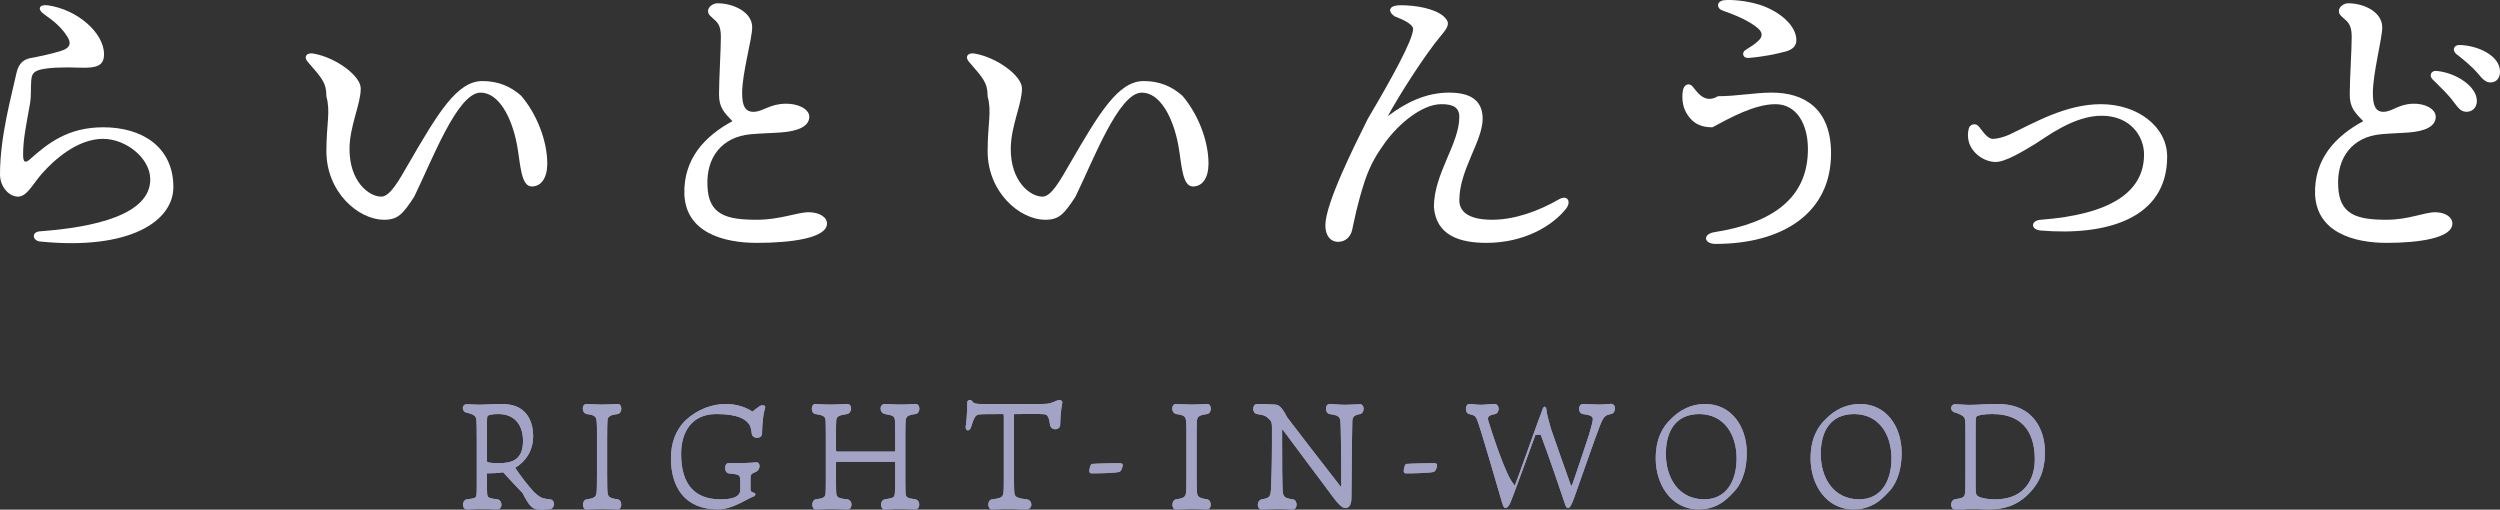 <?xml version="1.0" encoding="utf-8"?>
<!-- Generator: Adobe Illustrator 15.0.0, SVG Export Plug-In . SVG Version: 6.00 Build 0)  -->
<!DOCTYPE svg PUBLIC "-//W3C//DTD SVG 1.1//EN" "http://www.w3.org/Graphics/SVG/1.1/DTD/svg11.dtd">
<svg version="1.1" id="レイヤー_1" xmlns="http://www.w3.org/2000/svg" xmlns:xlink="http://www.w3.org/1999/xlink" x="0px"
	 y="0px" width="216.299px" height="44.097px" viewBox="0 0 216.299 44.097" enable-background="new 0 0 216.299 44.097"
	 xml:space="preserve">
<rect x="0" y="0" width="216.299" height="44.097" fill="#333333" stroke="none"/>
<g>
	<path fill-rule="evenodd" clip-rule="evenodd" fill="#FFFFFF" d="M3.44,20.893c7.77,0.79,11.62-1.75,11.56-4.79
		c-0.05-3.43-2.74-5.09-6.06-5.09c-3.03,0-4.76,1.34-6.42,2.83C2.09,14.173,2,13.913,2,13.353c0-1.34,0.27-2.53,0.61-4.47
		c0.09-0.52,0.04-1.14,0.09-1.87c0.04-0.59,0.18-0.8,0.72-0.97c0.74-0.21,2.16-0.24,3.42-0.19C8.41,5.913,9,5.673,9,4.693
		c0-1.86-2.31-3.86-4.84-4.23c-0.76-0.11-1.01,0.32-0.29,0.81c0.9,0.62,1.48,1.16,1.91,1.83c0.4,0.57,0.37,1.05-0.56,1.32
		c-0.7,0.22-1.8,0.46-2.57,0.6c-0.58,0.11-1.04,0.43-1.23,1.32C1.03,8.183,0,11.743,0,15.083c0,1.08,0.78,1.93,1.56,1.93
		c0.78,0,1.3-1.13,2.06-1.98c1.08-1.23,3.1-3.02,5.29-3.02c1.99,0,4.06,1.66,4.09,3.46c0.05,3.12-4.89,4.2-9.54,4.54
		C2.7,20.063,2.81,20.813,3.44,20.893z"/>
	<path fill-rule="evenodd" clip-rule="evenodd" fill="#FFFFFF" d="M45.09,8.283c-0.92-0.82-2-1.27-3.35-1.27
		c-2.21,0-3.86,2.79-6.4,7.17c-0.81,1.4-1.59,2.83-2.35,2.83c-1.08,0-2.75-1.31-2.75-4.11c0-2,0.97-3.86,0.97-5.24
		c0.03-1.08-2.16-2.7-4.1-3.03c-0.57-0.1-0.87,0.27-0.49,0.71c1.24,1.43,1.62,1.81,1.62,3c0.37,1.37,0,2.31,0,4.75
		c0,3.49,2.73,5.92,5,5.92c1.19,0,1.62-0.5,2.59-1.98c1.56-3.18,3.75-9.02,5.75-9.02c1.56,0,2.7,2.1,3.16,4.56
		c0.29,1.61,0.32,3.56,1.27,3.56c0.83,0,1.34-0.76,1.34-1.98C47.35,12.173,46.44,9.863,45.09,8.283z"/>
	<path fill-rule="evenodd" clip-rule="evenodd" fill="#FFFFFF" d="M61.26,0.953c0,0.35,0.29,0.49,0.65,0.84
		c0.3,0.3,0.46,0.62,0.46,1.43c0,1.02-0.16,3.67-0.16,4.94c0,1.13,0.42,1.56,1.16,2.32c-2.44,1.32-4.24,3.29-4.16,6.32
		c0.13,3.32,3.39,4.21,6.27,4.21c2.97,0,6.07-0.41,6.07-1.67c0-0.57-0.67-0.98-1.59-0.98c-1,0-2.45,0.65-4.48,0.65
		c-2.59,0-4.2-0.4-4.27-2.94c-0.12-2.43,1.23-4.24,3.76-4.46c0.86-0.08,1.97-0.1,2.67-0.16c1.38-0.11,2.38-0.51,2.38-1.35
		c0-0.67-0.98-1.16-2.08-1.13c-1.35,0.03-1.92,0.67-2.7,0.7c-0.78,0.03-1.03-0.54-1.03-1.62c0-1.73,0.87-4.7,0.87-5.69
		c0-1.33-1.64-2.08-3.01-2.08C61.72,0.283,61.26,0.573,61.26,0.953z"/>
	<path fill-rule="evenodd" clip-rule="evenodd" fill="#FFFFFF" d="M102.3,8.283c-0.92-0.82-2-1.27-3.35-1.27
		c-2.21,0-3.86,2.79-6.4,7.17c-0.81,1.4-1.59,2.83-2.35,2.83c-1.08,0-2.75-1.31-2.75-4.11c0-2,0.97-3.86,0.97-5.24
		c0.03-1.08-2.16-2.7-4.1-3.03c-0.57-0.1-0.87,0.27-0.49,0.71c1.24,1.43,1.62,1.81,1.62,3c0.37,1.37,0,2.31,0,4.75
		c0,3.49,2.73,5.92,5,5.92c1.18,0,1.62-0.5,2.59-1.98c1.56-3.18,3.75-9.02,5.75-9.02c1.56,0,2.7,2.1,3.16,4.56
		c0.29,1.61,0.32,3.56,1.26,3.56c0.84,0,1.35-0.76,1.35-1.98C104.56,12.173,103.65,9.863,102.3,8.283z"/>
	<path fill-rule="evenodd" clip-rule="evenodd" fill="#FFFFFF" d="M134.87,17.253c-1.76,1.01-3.81,1.76-5.779,1.76
		c-2.371,0-2.83-0.95-2.83-1.68c0-2.65,2.02-5.11,2.02-7.08c-0.02-1.39-0.82-2.24-2.9-2.24c-2,0-3.739,0.85-5.31,2.04
		c0.97-1.79,3.149-5.23,4.61-6.98c0.779-0.89,0.72-1.19,0.21-1.67c-0.8-0.68-2.41-0.95-3.729-0.95c-0.931,0-1.171,0.46-0.521,0.95
		c0.92,0.35,1.62,0.73,1.62,1.1c0,0.95-1.92,4.4-3.92,7.78c-1.18,2.37-3.67,7.34-3.67,9.21c0,0.88,0.43,1.43,1.109,1.43
		c0.65,0,1.08-0.46,1.21-1.03c0.19-0.85,0.41-2.12,1.08-4.2c0.521-1.56,1.14-2.49,1.79-3.39c1.18-1.61,3.18-3.29,4.85-3.29
		c0.931,0,1.551,0.23,1.551,1.1c0,2.34-2.2,4.91-2.2,7.8c0.2,2.49,2.28,3.1,4.55,3.1c3.24,0,5.689-1.45,6.88-2.95
		C135.98,17.453,135.62,16.813,134.87,17.253z"/>
	<path fill-rule="evenodd" clip-rule="evenodd" fill="#FFFFFF" d="M149.209,0.013c-0.709,0.06-0.729,0.71-0.17,0.9
		c1.061,0.37,2.301,0.88,3.051,1.53c0.43,0.37,0.43,0.73,0.029,1.1c-0.27,0.26-0.65,0.51-1.109,0.79
		c-0.35,0.23-0.211,0.71,0.25,0.68c1.16-0.08,2.449-0.34,3.24-0.56c0.629-0.17,0.92-0.51,0.92-0.97c0-1.27-1.42-2.48-3.11-3.05
		C151.07,0.043,149.85-0.037,149.209,0.013z M153.61,9.013c1.84,0,2.811,1.73,2.811,3.89c0,4.23-3.051,6.39-8.07,7.18
		c-1.061,0.16-0.95,1.02,0.08,1.02c5.77,0,9.99-2.64,9.99-7.83c0-3.96-2.41-5.26-5.11-5.26c-1.53,0-2.99,0.31-4.67,0.31
		c-1.16,0.69-1.78-0.34-2.21-0.85c-0.27-0.32-0.76-0.21-0.84,0.43c-0.08,0.57-0.021,1.24,0.27,1.79c0.6,1.09,1.41,1.32,2.301,1.32
		C149.67,10.203,151.799,9.013,153.61,9.013z"/>
	<path fill-rule="evenodd" clip-rule="evenodd" fill="#FFFFFF" d="M171.19,10.923c-0.27-0.31-0.779-0.18-0.859,0.23
		c-0.091,0.34-0.091,0.78,0.02,1.15c0.27,0.92,1.24,1.66,2.24,1.71c0.869,0.06,2.57-1.01,3.459-1.54c1-0.62,3.371-2.46,5.771-2.46
		c2.521,0,3.681,1.79,3.681,3.35c0,3.29-2.971,5.2-8.94,5.65c-0.89,0.07-0.89,0.86,0,0.93c5.59,0.47,10.94-0.96,10.94-6.39
		c0-2.58-2.541-4.54-5.73-4.54c-3.08,0-5.83,1.65-7.939,2.64c-0.4,0.18-0.971,0.36-1.431,0.36
		C171.92,12.013,171.459,11.233,171.19,10.923z"/>
	<path fill-rule="evenodd" clip-rule="evenodd" fill="#FFFFFF" d="M210.77,6.133c-0.439-0.02-0.62,0.41-0.311,0.73
		c0.521,0.52,1.121,1.08,1.57,1.62c0.6,0.73,0.78,1.19,1.381,1.19c0.449,0,0.889-0.32,0.889-0.94
		C214.299,7.463,212.469,6.273,210.77,6.133z M212.78,3.893c-0.48,0-0.65,0.46-0.25,0.79c0.551,0.43,1.301,1.02,1.85,1.67
		c0.471,0.57,0.721,0.78,1.101,0.78c0.5,0,0.819-0.37,0.819-0.94C216.299,4.813,214.379,3.923,212.78,3.893z M202.36,0.953
		c0,0.35,0.28,0.49,0.65,0.84c0.289,0.3,0.459,0.62,0.459,1.43c0,1.02-0.17,3.67-0.17,4.94c0,1.13,0.42,1.56,1.17,2.32
		c-2.449,1.32-4.25,3.29-4.17,6.32c0.131,3.32,3.391,4.21,6.19,4.21c2.78,0,5.69-0.41,5.69-1.67c0-0.57-0.631-0.98-1.49-0.98
		c-0.939,0-2.3,0.65-4.2,0.65c-2.51,0-4.12-0.4-4.19-2.94c-0.119-2.43,1.23-4.24,3.711-4.46c0.81-0.08,1.85-0.1,2.5-0.16
		c1.289-0.11,2.229-0.51,2.229-1.35c0-0.67-0.909-1.16-1.95-1.13c-1.26,0.03-1.789,0.67-2.529,0.7c-0.73,0.03-0.961-0.54-0.961-1.62
		c0-1.73,0.811-4.7,0.811-5.69c0-1.33-1.58-2.08-2.949-2.08C202.81,0.283,202.36,0.573,202.36,0.953z"/>
</g>
<g>
	<path fill-rule="evenodd" clip-rule="evenodd" fill="#A2A3C5" d="M42.13,39.853v-1.93c0-1.53-0.01-1.79,0.05-1.92
		c0.07-0.11,0.42-0.18,0.92-0.18c1.57,0,2.15,1.109,2.15,2.319c0,1.681-0.99,1.931-2.12,1.931c-0.48,0-0.82-0.041-0.92-0.08
		C42.14,39.963,42.13,39.933,42.13,39.853z M43.44,40.873c0.11-0.01,0.16,0.021,0.23,0.141c0.54,0.58,1,1.1,1.54,1.641
		c0.57,1.119,0.81,1.31,1.23,1.42c0.29,0.049,0.84,0.01,1.14-0.021c0.45-0.069,0.48-0.78,0.03-0.851
		c-0.19-0.01-0.33-0.039-0.56-0.08c-0.26-0.06-0.48-0.219-0.84-0.539c-0.57-0.631-1.05-1.24-1.64-2.11
		c1.19-0.72,1.56-1.81,1.56-2.739c0-0.871-0.29-2.781-2.67-2.781c-0.95,0-1.51,0.061-2.03,0.061c-0.26,0-0.8-0.04-1.04-0.04
		c-0.46,0-0.47,0.63-0.01,0.729c0.64,0.15,0.81,0.291,0.84,0.65c0.02,0.36,0.03,0.61,0.03,1.641v3.799c0,0.531,0,0.761-0.02,0.99
		c-0.03,0.25-0.06,0.34-0.85,0.42c-0.43,0.09-0.45,0.871,0.04,0.871c0.4,0,0.8-0.051,1.27-0.051c0.54,0,0.97,0.051,1.34,0.051
		c0.46,0,0.47-0.75,0.04-0.871c-0.82-0.08-0.89-0.18-0.92-0.469c-0.01-0.111-0.02-0.4-0.02-0.841v-0.94
		C42.56,40.953,43.05,40.933,43.44,40.873z"/>
	<path fill-rule="evenodd" clip-rule="evenodd" fill="#A2A3C5" d="M53.44,35.824c0.43-0.09,0.41-0.871,0.02-0.871
		c-0.26,0-0.9,0.051-1.38,0.051c-0.4,0-1.09-0.051-1.34-0.051c-0.43,0-0.43,0.781,0.03,0.871c0.79,0.1,0.82,0.27,0.86,0.709
		c0.02,0.271,0.02,0.32,0.02,1.561v2.8c0,1.13-0.01,1.31-0.02,1.54c-0.03,0.49-0.06,0.66-0.89,0.77
		c-0.41,0.09-0.39,0.871-0.01,0.871c0.32,0,0.97-0.041,1.41-0.041c0.6,0,1.04,0.041,1.29,0.041c0.43,0,0.42-0.781,0.03-0.871
		c-0.81-0.119-0.88-0.229-0.91-0.76c-0.01-0.26-0.02-0.439-0.02-1.55v-2.8c0-1.12,0.01-1.29,0.02-1.561
		C52.56,36.093,52.65,35.923,53.44,35.824z"/>
	<path fill-rule="evenodd" clip-rule="evenodd" fill="#A2A3C5" d="M66.2,35.263c0.05-0.189-0.2-0.25-0.45-0.141
		c-0.19,0.141-0.43,0.301-0.65,0.49c-0.49-0.33-1.3-0.66-2.3-0.66c-1.15,0-2.42,0.431-3.47,1.4c-0.91,0.891-1.28,2.03-1.28,3.311
		c0,2.39,1.12,4.41,4.07,4.41c1.26,0,2.6-0.961,3.05-1.11c0.18-0.05,0.27-0.28,0.07-0.32c-0.28-0.09-0.31-0.13-0.31-0.43v-0.761
		c0-0.399,0.03-0.449,0.51-0.649c0.38-0.22,0.36-0.84-0.03-0.8c-0.23,0.01-0.72,0.07-1.66,0.07c-0.29,0-0.57-0.011-0.7-0.011
		c-0.41,0-0.42,0.79-0.03,0.89c0.46,0.051,0.67,0.07,0.82,0.141c0.15,0.061,0.17,0.15,0.19,0.311c0.02,0.149,0.02,0.619,0.02,0.959
		c0,0.69-0.81,0.84-1.72,0.84c-2.18,0-3.4-1.25-3.4-3.92c0-1.899,0.91-3.459,3.04-3.459c1.85,0,2.45,0.43,2.74,0.76
		c0.22,0.209,0.29,0.55,0.34,0.99c0.11,0.41,0.83,0.42,0.88-0.031C65.95,36.563,66.02,35.873,66.2,35.263z"/>
	<path fill-rule="evenodd" clip-rule="evenodd" fill="#A2A3C5" d="M77.39,39.953c0.05,0,0.06,0.021,0.06,0.07v1.7
		c0,0.54-0.01,0.72-0.03,0.979c-0.03,0.33-0.12,0.391-0.87,0.5c-0.44,0.09-0.42,0.881,0,0.881c0.3,0,0.76-0.051,1.3-0.051
		c0.65,0,0.97,0.041,1.34,0.041c0.44,0,0.47-0.781,0.01-0.871c-0.74-0.109-0.81-0.16-0.85-0.52c-0.01-0.189-0.02-0.4-0.02-1.07
		v-4.029c0-0.811,0.01-1.021,0.03-1.26c0.04-0.271,0.17-0.41,0.84-0.5c0.46-0.07,0.45-0.871,0.02-0.871
		c-0.29,0-0.78,0.051-1.28,0.051c-0.56,0-1.12-0.051-1.38-0.051c-0.51,0-0.49,0.781,0.01,0.871c0.74,0.119,0.83,0.199,0.86,0.569
		c0.01,0.24,0.02,0.39,0.02,1.229v1.351c0,0.06,0,0.101-0.06,0.101h-4.95c-0.1,0-0.11-0.041-0.11-0.15v-1.381
		c0-0.67,0-0.949,0.02-1.189c0.03-0.33,0.25-0.43,0.94-0.529c0.46-0.121,0.46-0.871,0.01-0.871c-0.29,0-0.88,0.051-1.51,0.051
		c-0.55,0-1.06-0.051-1.25-0.051c-0.39,0-0.42,0.781,0,0.871c0.74,0.1,0.86,0.229,0.89,0.549c0.01,0.211,0.02,0.551,0.02,1.271v3.99
		c0,0.61-0.01,0.8-0.02,1.03c-0.03,0.359-0.16,0.449-0.85,0.539c-0.4,0.07-0.41,0.871,0.01,0.871c0.2,0,0.83-0.041,1.3-0.041
		c0.53,0,1.17,0.041,1.42,0.041c0.48,0,0.48-0.801,0-0.871c-0.87-0.08-0.93-0.229-0.96-0.539c-0.01-0.19-0.02-0.4-0.02-1v-1.621
		c0-0.069,0.02-0.09,0.1-0.09H77.39z"/>
	<path fill-rule="evenodd" clip-rule="evenodd" fill="#A2A3C5" d="M86.74,35.824c0.1,0,0.11,0.029,0.11,0.209v5.41
		c0,0.62-0.01,0.93-0.02,1.08c-0.04,0.45-0.12,0.58-1,0.68c-0.45,0.07-0.4,0.871-0.01,0.871c0.22,0,1.09-0.051,1.48-0.051
		c0.41,0,0.72,0.051,1.49,0.051c0.58,0,0.58-0.781,0.06-0.871c-0.98-0.1-1.08-0.25-1.1-0.68c-0.01-0.27-0.02-0.51-0.02-1.02v-5.54
		c0-0.13,0.01-0.14,0.09-0.14c2.2,0,2.52-0.031,2.7,0.069c0.16,0.101,0.27,0.341,0.33,0.89c0.11,0.49,0.88,0.49,0.88-0.069
		c0.01-0.58,0.07-1.341,0.17-1.81c0.07-0.25-0.17-0.351-0.46-0.24c-0.46,0.18-0.59,0.289-1.19,0.289h-5.42
		c-0.36,0-0.58-0.029-0.75-0.27c-0.09-0.141-0.39-0.07-0.39,0.12c0,1.03-0.11,1.989-0.14,2.101c-0.04,0.439,0.35,0.439,0.47,0.039
		c0.23-0.77,0.36-0.979,0.58-1.06C84.78,35.833,85.07,35.824,86.74,35.824z"/>
	<path fill-rule="evenodd" clip-rule="evenodd" fill="#A2A3C5" d="M94.25,40.783c0.01,0.141,0.11,0.17,0.18,0.17
		c0.35,0.011,2.22-0.02,2.45-0.14c0.15-0.09,0.25-0.399,0.25-0.56c0-0.11-0.03-0.16-0.24-0.18c-0.3-0.011-2.24,0.039-2.45,0.069
		C94.33,40.253,94.25,40.542,94.25,40.783z"/>
	<path fill-rule="evenodd" clip-rule="evenodd" fill="#A2A3C5" d="M104.44,35.824c0.43-0.09,0.41-0.871,0.02-0.871
		c-0.26,0-0.9,0.051-1.38,0.051c-0.4,0-1.09-0.051-1.34-0.051c-0.43,0-0.43,0.781,0.03,0.871c0.79,0.1,0.82,0.27,0.86,0.709
		c0.02,0.271,0.02,0.32,0.02,1.561v2.8c0,1.13-0.01,1.31-0.02,1.54c-0.03,0.49-0.06,0.66-0.89,0.77
		c-0.41,0.09-0.39,0.871-0.01,0.871c0.32,0,0.97-0.041,1.41-0.041c0.6,0,1.04,0.041,1.29,0.041c0.43,0,0.42-0.781,0.03-0.871
		c-0.81-0.119-0.88-0.229-0.91-0.76c-0.01-0.26-0.02-0.439-0.02-1.55v-2.8c0-1.12,0.01-1.29,0.02-1.561
		C103.56,36.093,103.65,35.923,104.44,35.824z"/>
	<path fill-rule="evenodd" clip-rule="evenodd" fill="#A2A3C5" d="M110.98,37.173c1.069,1.41,3.13,4.22,4.36,5.84
		c0.399,0.561,0.8,0.939,1.029,0.939c0.26,0,0.471-0.119,0.541-0.619c0.02-0.17,0.02-0.471,0.02-0.65
		c0.029-3.57,0.05-5.561,0.07-6.189c0.01-0.391,0.1-0.57,0.67-0.67c0.41-0.09,0.42-0.851-0.01-0.851c-0.171,0-0.871,0.05-1.24,0.05
		c-0.67,0-0.951-0.07-1.381-0.07c-0.42,0-0.42,0.781-0.01,0.871c0.801,0.1,0.92,0.25,0.95,0.709c0.03,0.381,0.069,3.03,0.069,5.53
		c0,0.05-0.039,0.07-0.069,0.021c-1.521-1.95-3.271-4.221-4.61-5.971c-0.529-1.039-0.8-1.09-1.06-1.109
		c-0.32-0.03-1.37-0.051-1.54-0.051c-0.43,0-0.48,0.781-0.01,0.871c0.64,0.09,0.75,0.149,1.081,0.469
		c0.16,0.15,0.209,0.33,0.209,0.65v1.44c0,2.01-0.06,3.319-0.08,3.851c-0.039,0.729-0.1,0.859-0.809,0.969
		c-0.46,0.121-0.44,0.871,0.02,0.871c0.39,0,0.96-0.041,1.47-0.041c0.511,0,0.91,0.041,1.2,0.041c0.43,0,0.439-0.781,0.029-0.871
		c-0.859-0.109-0.89-0.239-0.92-1.09c-0.02-0.34-0.029-2.01-0.029-3.76v-1.08C110.93,37.154,110.959,37.143,110.98,37.173z"/>
	<path fill-rule="evenodd" clip-rule="evenodd" fill="#A2A3C5" d="M121.45,40.783c0.01,0.141,0.11,0.17,0.18,0.17
		c0.351,0.011,2.221-0.02,2.451-0.14c0.149-0.09,0.25-0.399,0.25-0.56c0-0.11-0.031-0.16-0.24-0.18
		c-0.301-0.011-2.24,0.039-2.45,0.069C121.53,40.253,121.45,40.542,121.45,40.783z"/>
	<path fill-rule="evenodd" clip-rule="evenodd" fill="#A2A3C5" d="M133.31,37.633c0.5,1.3,1.8,5.069,2.101,6
		c0.069,0.2,0.119,0.319,0.26,0.319c0.119,0,0.26-0.16,0.51-0.84c0.73-2.039,1.81-5.189,2.25-6.3c0.31-0.771,0.449-0.899,0.96-0.989
		c0.46-0.121,0.45-0.881,0-0.881c-0.271,0-0.729,0.061-1.091,0.061c-0.35,0-0.969-0.051-1.34-0.051c-0.439,0-0.459,0.781-0.02,0.871
		c0.77,0.1,0.87,0.229,0.87,0.459c0,0.15-0.14,0.701-0.341,1.371c-0.399,1.18-1.079,3.27-1.439,4.27c-0.05,0.13-0.1,0.14-0.14,0.01
		c-0.3-0.82-1.431-4.04-1.69-4.8c-0.13-0.46-0.32-1.12-0.38-1.479c-0.03-0.631-0.271-0.531-0.37-0.221
		c-0.09,0.301-0.21,0.58-0.33,0.891c-0.459,1.27-1.959,5.489-2.029,5.609c-0.061,0.1-0.08,0.1-0.131-0.05
		c-0.699-0.74-1.99-4.8-2.18-5.44c-0.1-0.34-0.05-0.51,0.58-0.619c0.42-0.121,0.4-0.871-0.061-0.871c-0.389,0-0.799,0.07-1.189,0.07
		c-0.359,0-0.689-0.07-0.98-0.07c-0.39,0-0.399,0.781-0.029,0.871c0.38,0.08,0.529,0.14,0.65,0.39c0.239,0.42,1.959,6.46,2.189,7.21
		c0.141,0.47,0.2,0.529,0.33,0.529c0.12,0,0.27-0.18,0.359-0.359c0.11-0.17,1.701-4.54,2.211-5.96
		C133.26,37.593,133.299,37.603,133.31,37.633z"/>
	<path fill-rule="evenodd" clip-rule="evenodd" fill="#A2A3C5" d="M150.25,39.664c0,1.959-0.9,3.539-2.791,3.539
		c-2.189,0-3.33-1.81-3.33-3.939c0-1.859,0.781-3.439,2.891-3.439S150.25,37.542,150.25,39.664z M147.53,34.953
		c-1.27,0-2.21,0.561-2.91,1.25c-0.72,0.66-1.369,1.69-1.369,3.471c0,2.15,1.27,4.4,3.729,4.4c1.86,0,2.739-1.25,3.11-1.601
		c0.31-0.34,1.039-1.319,1.039-3.3C151.129,36.933,149.82,34.953,147.53,34.953z"/>
	<path fill-rule="evenodd" clip-rule="evenodd" fill="#A2A3C5" d="M163.65,39.664c0,1.959-0.899,3.539-2.79,3.539
		c-2.189,0-3.33-1.81-3.33-3.939c0-1.859,0.78-3.439,2.891-3.439C162.53,35.824,163.65,37.542,163.65,39.664z M160.93,34.953
		c-1.27,0-2.211,0.561-2.91,1.25c-0.721,0.66-1.37,1.69-1.37,3.471c0,2.15,1.271,4.4,3.729,4.4c1.86,0,2.74-1.25,3.11-1.601
		c0.31-0.34,1.04-1.319,1.04-3.3C164.53,36.933,163.219,34.953,160.93,34.953z"/>
	<path fill-rule="evenodd" clip-rule="evenodd" fill="#A2A3C5" d="M170.049,41.193c0,0.771,0,1.35-0.049,1.551
		c-0.041,0.24-0.15,0.359-0.881,0.459c-0.449,0.141-0.369,0.871,0,0.871h0.84c0.391-0.121,1.351,0,2.101,0
		c1.19,0,2.38-0.25,3.47-1.36c1.189-1.19,1.4-2.5,1.4-3.62c0-1.51-0.711-4.141-4.1-4.141c-1.051,0-1.791,0.08-2.44,0.08
		c-0.39,0-0.94-0.06-1.21-0.06c-0.471,0-0.49,0.61-0.051,0.71c0.74,0.24,0.871,0.41,0.9,0.721c0.02,0.319,0.02,0.479,0.02,1.149
		V41.193z M170.93,37.292c0-1.029,0.01-1.18,0.09-1.26c0.109-0.109,0.59-0.209,1.37-0.209c2.95,0,3.659,2.029,3.659,3.93
		c0,1.619-0.83,3.449-3.399,3.449c-0.78,0-1.431-0.14-1.601-0.34c-0.119-0.109-0.119-0.359-0.119-1.25V37.292z"/>
</g>
<g>
	<path fill-rule="evenodd" clip-rule="evenodd" fill="#A2A3C5" d="M42.13,39.853v-1.93c0-1.53-0.01-1.79,0.05-1.92
		c0.07-0.11,0.42-0.18,0.92-0.18c1.57,0,2.15,1.109,2.15,2.319c0,1.681-0.99,1.931-2.12,1.931c-0.48,0-0.82-0.041-0.92-0.08
		C42.14,39.963,42.13,39.933,42.13,39.853z M43.44,40.873c0.11-0.01,0.16,0.021,0.23,0.141c0.54,0.58,1,1.1,1.54,1.641
		c0.57,1.119,0.81,1.31,1.23,1.42c0.29,0.049,0.84,0.01,1.14-0.021c0.45-0.069,0.48-0.78,0.03-0.851
		c-0.19-0.01-0.33-0.039-0.56-0.08c-0.26-0.06-0.48-0.219-0.84-0.539c-0.57-0.631-1.05-1.24-1.64-2.11
		c1.19-0.72,1.56-1.81,1.56-2.739c0-0.871-0.29-2.781-2.67-2.781c-0.95,0-1.51,0.061-2.03,0.061c-0.26,0-0.8-0.04-1.04-0.04
		c-0.46,0-0.47,0.63-0.01,0.729c0.64,0.15,0.81,0.291,0.84,0.65c0.02,0.36,0.03,0.61,0.03,1.641v3.799c0,0.531,0,0.761-0.02,0.99
		c-0.03,0.25-0.06,0.34-0.85,0.42c-0.43,0.09-0.45,0.871,0.04,0.871c0.4,0,0.8-0.051,1.27-0.051c0.54,0,0.97,0.051,1.34,0.051
		c0.46,0,0.47-0.75,0.04-0.871c-0.82-0.08-0.89-0.18-0.92-0.469c-0.01-0.111-0.02-0.4-0.02-0.841v-0.94
		C42.56,40.953,43.05,40.933,43.44,40.873z"/>
	<path fill-rule="evenodd" clip-rule="evenodd" fill="#A2A3C5" d="M53.44,35.824c0.43-0.09,0.41-0.871,0.02-0.871
		c-0.26,0-0.9,0.051-1.38,0.051c-0.4,0-1.09-0.051-1.34-0.051c-0.43,0-0.43,0.781,0.03,0.871c0.79,0.1,0.82,0.27,0.86,0.709
		c0.02,0.271,0.02,0.32,0.02,1.561v2.8c0,1.13-0.01,1.31-0.02,1.54c-0.03,0.49-0.06,0.66-0.89,0.77
		c-0.41,0.09-0.39,0.871-0.01,0.871c0.32,0,0.97-0.041,1.41-0.041c0.6,0,1.04,0.041,1.29,0.041c0.43,0,0.42-0.781,0.03-0.871
		c-0.81-0.119-0.88-0.229-0.91-0.76c-0.01-0.26-0.02-0.439-0.02-1.55v-2.8c0-1.12,0.01-1.29,0.02-1.561
		C52.56,36.093,52.65,35.923,53.44,35.824z"/>
	<path fill-rule="evenodd" clip-rule="evenodd" fill="#A2A3C5" d="M66.2,35.263c0.05-0.189-0.2-0.25-0.45-0.141
		c-0.19,0.141-0.43,0.301-0.65,0.49c-0.49-0.33-1.3-0.66-2.3-0.66c-1.15,0-2.42,0.431-3.47,1.4c-0.91,0.891-1.28,2.03-1.28,3.311
		c0,2.39,1.12,4.41,4.07,4.41c1.26,0,2.6-0.961,3.05-1.11c0.18-0.05,0.27-0.28,0.07-0.32c-0.28-0.09-0.31-0.13-0.31-0.43v-0.761
		c0-0.399,0.03-0.449,0.51-0.649c0.38-0.22,0.36-0.84-0.03-0.8c-0.23,0.01-0.72,0.07-1.66,0.07c-0.29,0-0.57-0.011-0.7-0.011
		c-0.41,0-0.42,0.79-0.03,0.89c0.46,0.051,0.67,0.07,0.82,0.141c0.15,0.061,0.17,0.15,0.19,0.311c0.02,0.149,0.02,0.619,0.02,0.959
		c0,0.69-0.81,0.84-1.72,0.84c-2.18,0-3.4-1.25-3.4-3.92c0-1.899,0.91-3.459,3.04-3.459c1.85,0,2.45,0.43,2.74,0.76
		c0.22,0.209,0.29,0.55,0.34,0.99c0.11,0.41,0.83,0.42,0.88-0.031C65.95,36.563,66.02,35.873,66.2,35.263z"/>
	<path fill-rule="evenodd" clip-rule="evenodd" fill="#A2A3C5" d="M77.39,39.953c0.05,0,0.06,0.021,0.06,0.07v1.7
		c0,0.54-0.01,0.72-0.03,0.979c-0.03,0.33-0.12,0.391-0.87,0.5c-0.44,0.09-0.42,0.881,0,0.881c0.3,0,0.76-0.051,1.3-0.051
		c0.65,0,0.97,0.041,1.34,0.041c0.44,0,0.47-0.781,0.01-0.871c-0.74-0.109-0.81-0.16-0.85-0.52c-0.01-0.189-0.02-0.4-0.02-1.07
		v-4.029c0-0.811,0.01-1.021,0.03-1.26c0.04-0.271,0.17-0.41,0.84-0.5c0.46-0.07,0.45-0.871,0.02-0.871
		c-0.29,0-0.78,0.051-1.28,0.051c-0.56,0-1.12-0.051-1.38-0.051c-0.51,0-0.49,0.781,0.01,0.871c0.74,0.119,0.83,0.199,0.86,0.569
		c0.01,0.24,0.02,0.39,0.02,1.229v1.351c0,0.06,0,0.101-0.06,0.101h-4.95c-0.1,0-0.11-0.041-0.11-0.15v-1.381
		c0-0.67,0-0.949,0.02-1.189c0.03-0.33,0.25-0.43,0.94-0.529c0.46-0.121,0.46-0.871,0.01-0.871c-0.29,0-0.88,0.051-1.51,0.051
		c-0.55,0-1.06-0.051-1.25-0.051c-0.39,0-0.42,0.781,0,0.871c0.74,0.1,0.86,0.229,0.89,0.549c0.01,0.211,0.02,0.551,0.02,1.271v3.99
		c0,0.61-0.01,0.8-0.02,1.03c-0.03,0.359-0.16,0.449-0.85,0.539c-0.4,0.07-0.41,0.871,0.01,0.871c0.2,0,0.83-0.041,1.3-0.041
		c0.53,0,1.17,0.041,1.42,0.041c0.48,0,0.48-0.801,0-0.871c-0.87-0.08-0.93-0.229-0.96-0.539c-0.01-0.19-0.02-0.4-0.02-1v-1.621
		c0-0.069,0.02-0.09,0.1-0.09H77.39z"/>
	<path fill-rule="evenodd" clip-rule="evenodd" fill="#A2A3C5" d="M86.74,35.824c0.1,0,0.11,0.029,0.11,0.209v5.41
		c0,0.62-0.01,0.93-0.02,1.08c-0.04,0.45-0.12,0.58-1,0.68c-0.45,0.07-0.4,0.871-0.01,0.871c0.22,0,1.09-0.051,1.48-0.051
		c0.41,0,0.72,0.051,1.49,0.051c0.58,0,0.58-0.781,0.06-0.871c-0.98-0.1-1.08-0.25-1.1-0.68c-0.01-0.27-0.02-0.51-0.02-1.02v-5.54
		c0-0.13,0.01-0.14,0.09-0.14c2.2,0,2.52-0.031,2.7,0.069c0.16,0.101,0.27,0.341,0.33,0.89c0.11,0.49,0.88,0.49,0.88-0.069
		c0.01-0.58,0.07-1.341,0.17-1.81c0.07-0.25-0.17-0.351-0.46-0.24c-0.46,0.18-0.59,0.289-1.19,0.289h-5.42
		c-0.36,0-0.58-0.029-0.75-0.27c-0.09-0.141-0.39-0.07-0.39,0.12c0,1.03-0.11,1.989-0.14,2.101c-0.04,0.439,0.35,0.439,0.47,0.039
		c0.23-0.77,0.36-0.979,0.58-1.06C84.78,35.833,85.07,35.824,86.74,35.824z"/>
	<path fill-rule="evenodd" clip-rule="evenodd" fill="#A2A3C5" d="M94.25,40.783c0.01,0.141,0.11,0.17,0.18,0.17
		c0.35,0.011,2.22-0.02,2.45-0.14c0.15-0.09,0.25-0.399,0.25-0.56c0-0.11-0.03-0.16-0.24-0.18c-0.3-0.011-2.24,0.039-2.45,0.069
		C94.33,40.253,94.25,40.542,94.25,40.783z"/>
	<path fill-rule="evenodd" clip-rule="evenodd" fill="#A2A3C5" d="M104.44,35.824c0.43-0.09,0.41-0.871,0.02-0.871
		c-0.26,0-0.9,0.051-1.38,0.051c-0.4,0-1.09-0.051-1.34-0.051c-0.43,0-0.43,0.781,0.03,0.871c0.79,0.1,0.82,0.27,0.86,0.709
		c0.02,0.271,0.02,0.32,0.02,1.561v2.8c0,1.13-0.01,1.31-0.02,1.54c-0.03,0.49-0.06,0.66-0.89,0.77
		c-0.41,0.09-0.39,0.871-0.01,0.871c0.32,0,0.97-0.041,1.41-0.041c0.6,0,1.04,0.041,1.29,0.041c0.43,0,0.42-0.781,0.03-0.871
		c-0.81-0.119-0.88-0.229-0.91-0.76c-0.01-0.26-0.02-0.439-0.02-1.55v-2.8c0-1.12,0.01-1.29,0.02-1.561
		C103.56,36.093,103.65,35.923,104.44,35.824z"/>
	<path fill-rule="evenodd" clip-rule="evenodd" fill="#A2A3C5" d="M110.98,37.173c1.069,1.41,3.13,4.22,4.36,5.84
		c0.399,0.561,0.8,0.939,1.029,0.939c0.26,0,0.471-0.119,0.541-0.619c0.02-0.17,0.02-0.471,0.02-0.65
		c0.029-3.57,0.05-5.561,0.07-6.189c0.01-0.391,0.1-0.57,0.67-0.67c0.41-0.09,0.42-0.851-0.01-0.851c-0.171,0-0.871,0.05-1.24,0.05
		c-0.67,0-0.951-0.07-1.381-0.07c-0.42,0-0.42,0.781-0.01,0.871c0.801,0.1,0.92,0.25,0.95,0.709c0.03,0.381,0.069,3.03,0.069,5.53
		c0,0.05-0.039,0.07-0.069,0.021c-1.521-1.95-3.271-4.221-4.61-5.971c-0.529-1.039-0.8-1.09-1.06-1.109
		c-0.32-0.03-1.37-0.051-1.54-0.051c-0.43,0-0.48,0.781-0.01,0.871c0.64,0.09,0.75,0.149,1.081,0.469
		c0.16,0.15,0.209,0.33,0.209,0.65v1.44c0,2.01-0.06,3.319-0.08,3.851c-0.039,0.729-0.1,0.859-0.809,0.969
		c-0.46,0.121-0.44,0.871,0.02,0.871c0.39,0,0.96-0.041,1.47-0.041c0.511,0,0.91,0.041,1.2,0.041c0.43,0,0.439-0.781,0.029-0.871
		c-0.859-0.109-0.89-0.239-0.92-1.09c-0.02-0.34-0.029-2.01-0.029-3.76v-1.08C110.93,37.154,110.959,37.143,110.98,37.173z"/>
	<path fill-rule="evenodd" clip-rule="evenodd" fill="#A2A3C5" d="M121.45,40.783c0.01,0.141,0.11,0.17,0.18,0.17
		c0.351,0.011,2.221-0.02,2.451-0.14c0.149-0.09,0.25-0.399,0.25-0.56c0-0.11-0.031-0.16-0.24-0.18
		c-0.301-0.011-2.24,0.039-2.45,0.069C121.53,40.253,121.45,40.542,121.45,40.783z"/>
	<path fill-rule="evenodd" clip-rule="evenodd" fill="#A2A3C5" d="M133.31,37.633c0.5,1.3,1.8,5.069,2.101,6
		c0.069,0.2,0.119,0.319,0.26,0.319c0.119,0,0.26-0.16,0.51-0.84c0.73-2.039,1.81-5.189,2.25-6.3c0.31-0.771,0.449-0.899,0.96-0.989
		c0.46-0.121,0.45-0.881,0-0.881c-0.271,0-0.729,0.061-1.091,0.061c-0.35,0-0.969-0.051-1.34-0.051c-0.439,0-0.459,0.781-0.02,0.871
		c0.77,0.1,0.87,0.229,0.87,0.459c0,0.15-0.14,0.701-0.341,1.371c-0.399,1.18-1.079,3.27-1.439,4.27c-0.05,0.13-0.1,0.14-0.14,0.01
		c-0.3-0.82-1.431-4.04-1.69-4.8c-0.13-0.46-0.32-1.12-0.38-1.479c-0.03-0.631-0.271-0.531-0.37-0.221
		c-0.09,0.301-0.21,0.58-0.33,0.891c-0.459,1.27-1.959,5.489-2.029,5.609c-0.061,0.1-0.08,0.1-0.131-0.05
		c-0.699-0.74-1.99-4.8-2.18-5.44c-0.1-0.34-0.05-0.51,0.58-0.619c0.42-0.121,0.4-0.871-0.061-0.871c-0.389,0-0.799,0.07-1.189,0.07
		c-0.359,0-0.689-0.07-0.98-0.07c-0.39,0-0.399,0.781-0.029,0.871c0.38,0.08,0.529,0.14,0.65,0.39c0.239,0.42,1.959,6.46,2.189,7.21
		c0.141,0.47,0.2,0.529,0.33,0.529c0.12,0,0.27-0.18,0.359-0.359c0.11-0.17,1.701-4.54,2.211-5.96
		C133.26,37.593,133.299,37.603,133.31,37.633z"/>
	<path fill-rule="evenodd" clip-rule="evenodd" fill="#A2A3C5" d="M150.25,39.664c0,1.959-0.9,3.539-2.791,3.539
		c-2.189,0-3.33-1.81-3.33-3.939c0-1.859,0.781-3.439,2.891-3.439S150.25,37.542,150.25,39.664z M147.53,34.953
		c-1.27,0-2.21,0.561-2.91,1.25c-0.72,0.66-1.369,1.69-1.369,3.471c0,2.15,1.27,4.4,3.729,4.4c1.86,0,2.739-1.25,3.11-1.601
		c0.31-0.34,1.039-1.319,1.039-3.3C151.129,36.933,149.82,34.953,147.53,34.953z"/>
	<path fill-rule="evenodd" clip-rule="evenodd" fill="#A2A3C5" d="M163.65,39.664c0,1.959-0.899,3.539-2.79,3.539
		c-2.189,0-3.33-1.81-3.33-3.939c0-1.859,0.78-3.439,2.891-3.439C162.53,35.824,163.65,37.542,163.65,39.664z M160.93,34.953
		c-1.27,0-2.211,0.561-2.91,1.25c-0.721,0.66-1.37,1.69-1.37,3.471c0,2.15,1.271,4.4,3.729,4.4c1.86,0,2.74-1.25,3.11-1.601
		c0.31-0.34,1.04-1.319,1.04-3.3C164.53,36.933,163.219,34.953,160.93,34.953z"/>
	<path fill-rule="evenodd" clip-rule="evenodd" fill="#A2A3C5" d="M170.049,41.193c0,0.771,0,1.35-0.049,1.551
		c-0.041,0.24-0.15,0.359-0.881,0.459c-0.449,0.141-0.369,0.871,0,0.871h0.84c0.391-0.121,1.351,0,2.101,0
		c1.19,0,2.38-0.25,3.47-1.36c1.189-1.19,1.4-2.5,1.4-3.62c0-1.51-0.711-4.141-4.1-4.141c-1.051,0-1.791,0.08-2.44,0.08
		c-0.39,0-0.94-0.06-1.21-0.06c-0.471,0-0.49,0.61-0.051,0.71c0.74,0.24,0.871,0.41,0.9,0.721c0.02,0.319,0.02,0.479,0.02,1.149
		V41.193z M170.93,37.292c0-1.029,0.01-1.18,0.09-1.26c0.109-0.109,0.59-0.209,1.37-0.209c2.95,0,3.659,2.029,3.659,3.93
		c0,1.619-0.83,3.449-3.399,3.449c-0.78,0-1.431-0.14-1.601-0.34c-0.119-0.109-0.119-0.359-0.119-1.25V37.292z"/>
</g>
</svg>
